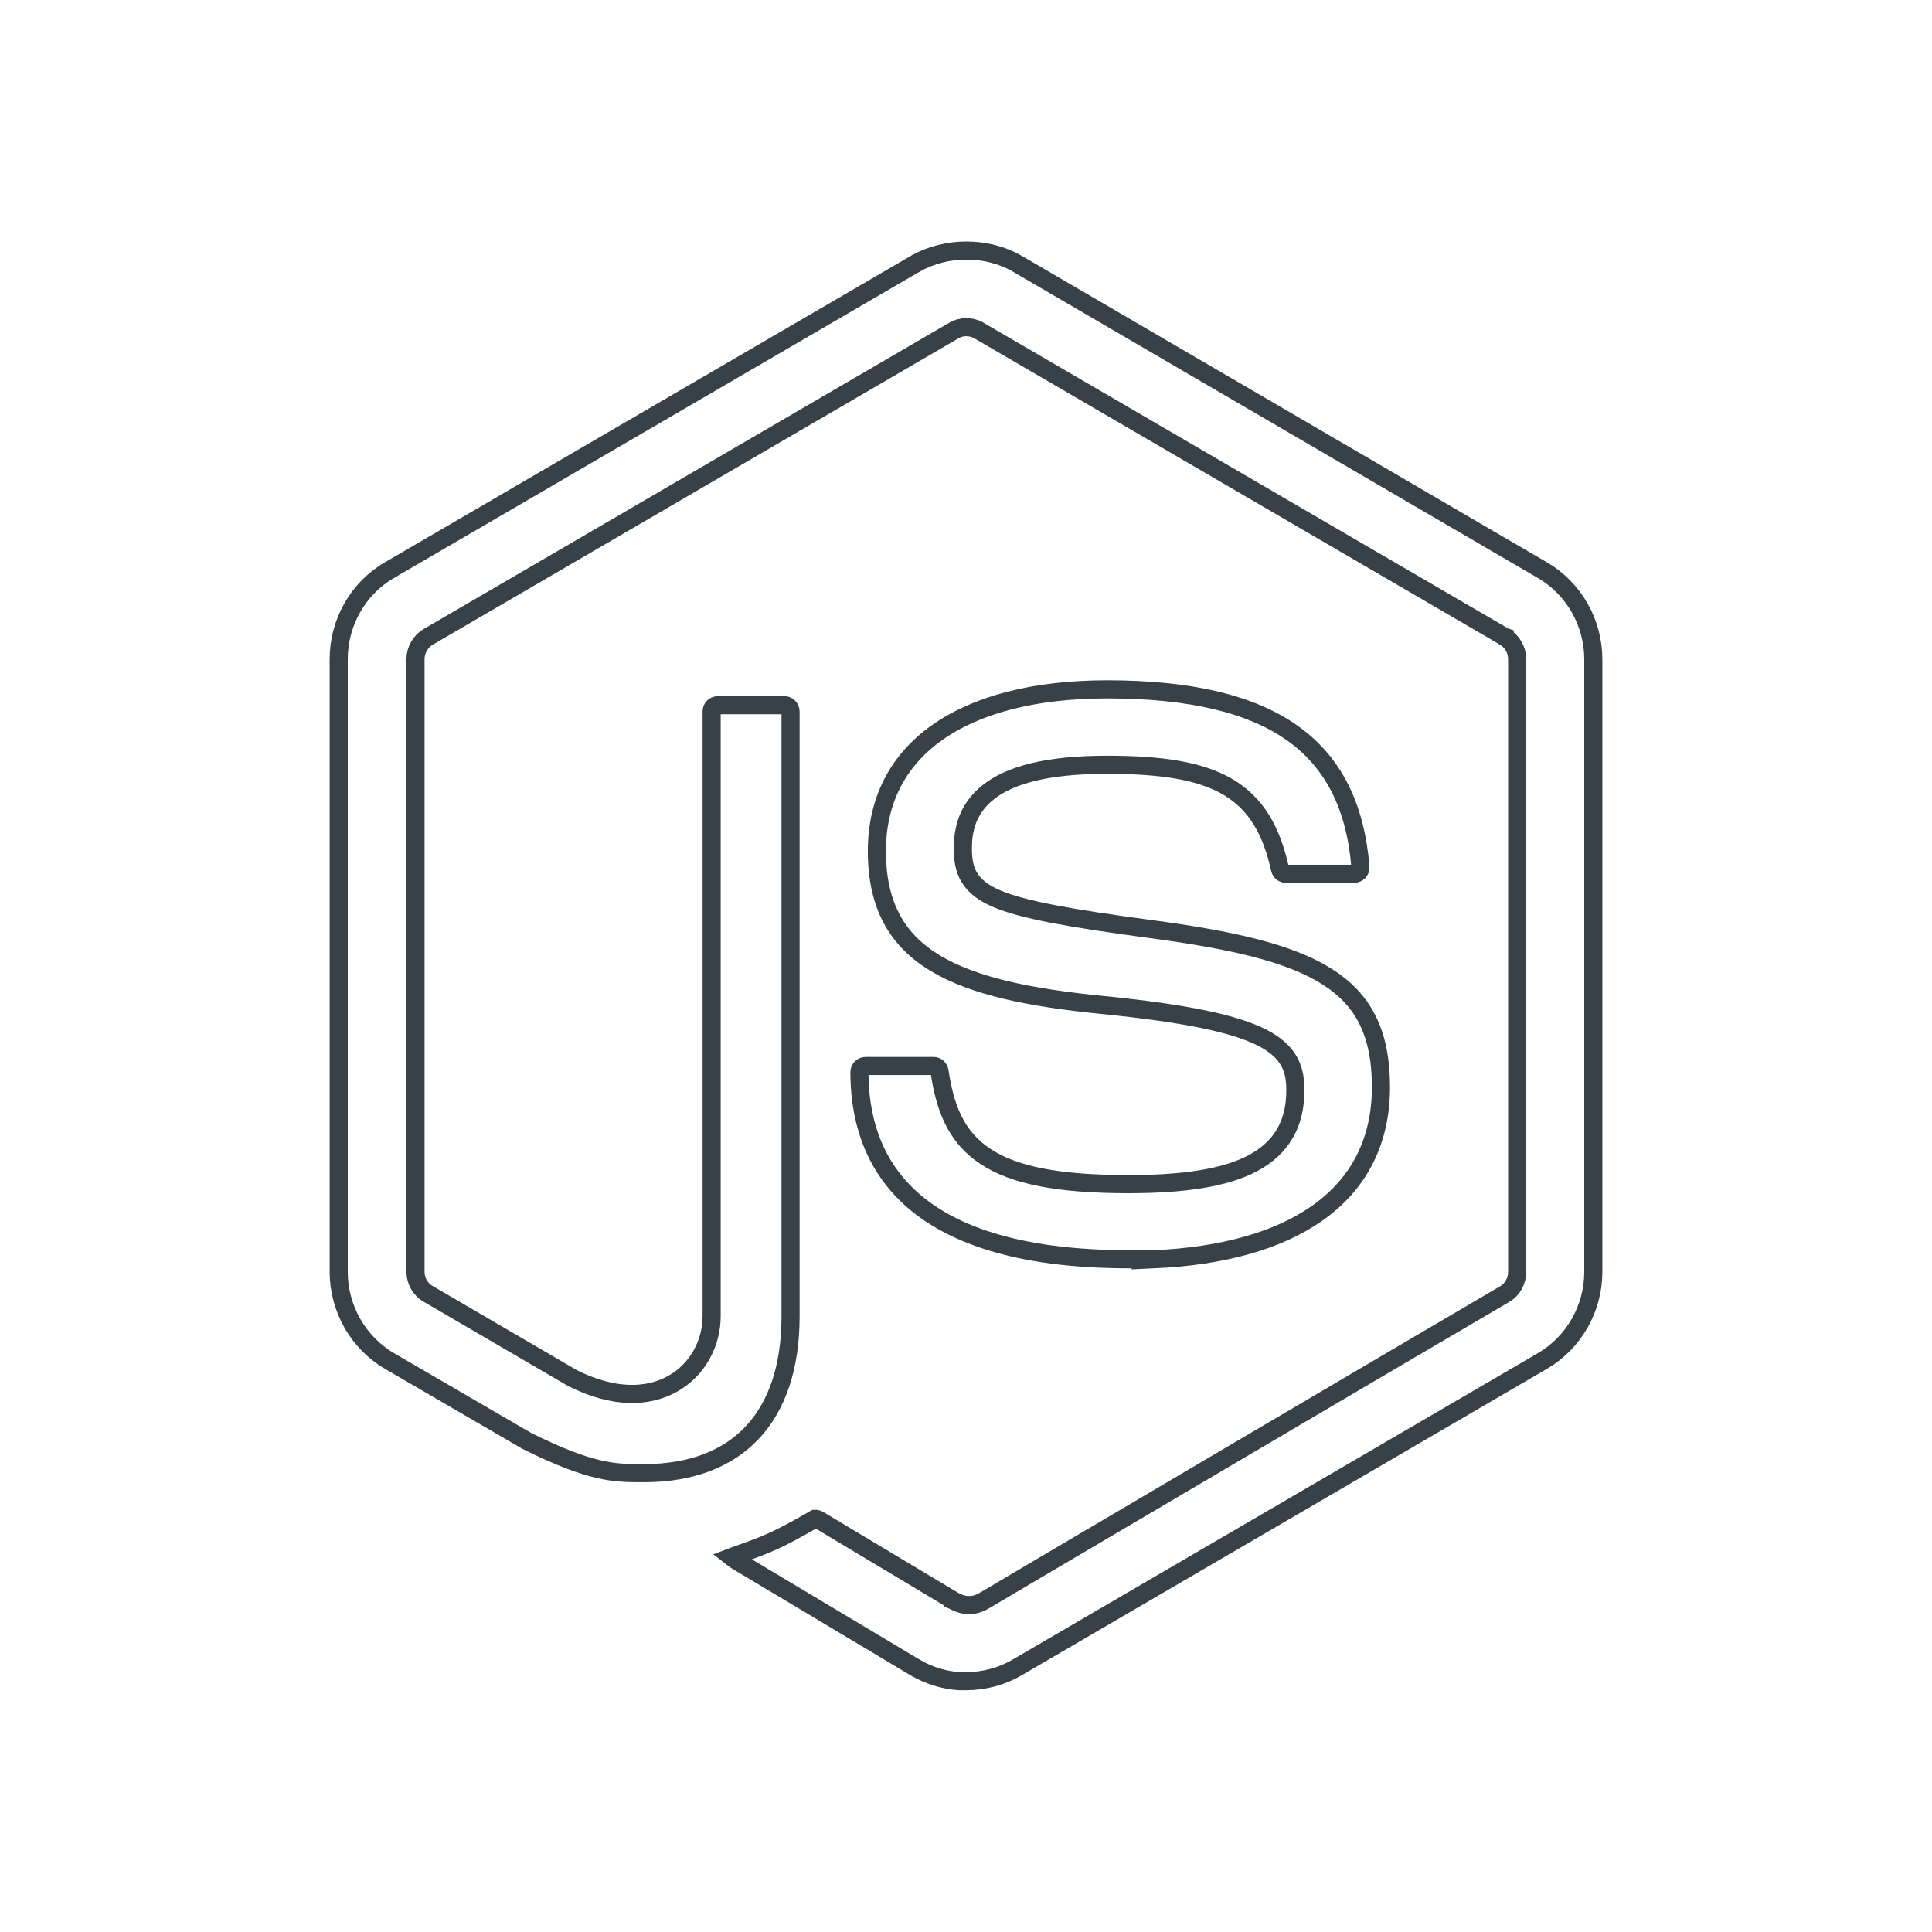 <svg width="32" height="32" viewBox="0 0 32 32" fill="none" xmlns="http://www.w3.org/2000/svg">
<path d="M16.003 27.845H15.881C15.631 27.827 15.387 27.752 15.167 27.624C15.167 27.624 15.166 27.624 15.166 27.624L12.261 25.887L12.261 25.887L12.258 25.885C12.189 25.846 12.143 25.814 12.113 25.79C12.126 25.785 12.139 25.78 12.154 25.775L12.155 25.775C12.742 25.567 12.867 25.517 13.494 25.158L13.494 25.158C13.495 25.158 13.5 25.155 13.513 25.156C13.526 25.157 13.543 25.163 13.559 25.172C13.559 25.172 13.559 25.172 13.559 25.172L15.792 26.51L15.792 26.511L15.797 26.513C15.836 26.535 15.906 26.571 15.996 26.582C16.09 26.593 16.195 26.577 16.305 26.51C16.483 26.401 23.814 22.081 24.921 21.435C25.052 21.36 25.129 21.214 25.129 21.068V10.919C25.129 10.765 25.049 10.627 24.923 10.55L24.923 10.549L24.92 10.548L16.218 5.477C16.217 5.477 16.217 5.476 16.217 5.476C16.089 5.4 15.924 5.4 15.796 5.476C15.796 5.476 15.795 5.477 15.795 5.477L7.095 10.547C7.095 10.547 7.095 10.547 7.095 10.547C6.963 10.623 6.882 10.768 6.882 10.917V21.066C6.882 21.213 6.961 21.357 7.093 21.431C7.093 21.431 7.094 21.432 7.094 21.432L9.476 22.822L9.476 22.822L9.484 22.826C10.164 23.17 10.741 23.151 11.155 22.912C11.565 22.675 11.787 22.237 11.787 21.801V11.785C11.787 11.725 11.831 11.681 11.89 11.681H12.993C13.048 11.681 13.094 11.725 13.094 11.785V21.805C13.094 22.651 12.866 23.296 12.459 23.729C12.054 24.16 11.453 24.4 10.665 24.4C10.414 24.4 10.204 24.4 9.922 24.335C9.638 24.27 9.275 24.139 8.729 23.868L6.449 22.541C6.449 22.541 6.449 22.541 6.449 22.541C5.932 22.238 5.61 21.671 5.61 21.066V10.917C5.61 10.309 5.932 9.743 6.449 9.445L6.449 9.444L15.164 4.366C15.165 4.366 15.165 4.366 15.165 4.366C15.67 4.078 16.345 4.078 16.846 4.366C16.846 4.366 16.846 4.366 16.846 4.366L25.551 9.446L25.551 9.446C26.066 9.747 26.39 10.312 26.39 10.919V21.068C26.39 21.673 26.067 22.238 25.55 22.541C25.55 22.541 25.55 22.541 25.55 22.541L16.845 27.619L16.845 27.619C16.59 27.768 16.3 27.845 16.003 27.845ZM19.113 20.858L19.114 20.857H18.694C16.809 20.857 15.7 20.42 15.063 19.829C14.427 19.239 14.235 18.474 14.235 17.759C14.235 17.701 14.281 17.656 14.337 17.656H15.462C15.51 17.656 15.553 17.691 15.562 17.744C15.649 18.339 15.829 18.826 16.317 19.151C16.792 19.468 17.533 19.613 18.69 19.613C19.612 19.613 20.298 19.509 20.757 19.263C20.989 19.138 21.167 18.975 21.285 18.769C21.403 18.564 21.455 18.327 21.455 18.061C21.455 17.912 21.441 17.75 21.359 17.594C21.275 17.436 21.131 17.302 20.906 17.187C20.466 16.962 19.671 16.785 18.247 16.644C17.056 16.525 16.122 16.335 15.487 15.951C15.173 15.761 14.934 15.525 14.774 15.227C14.613 14.93 14.524 14.561 14.524 14.099C14.524 13.259 14.872 12.597 15.513 12.14C16.16 11.678 17.116 11.418 18.339 11.418C19.719 11.418 20.725 11.66 21.404 12.141C22.076 12.617 22.449 13.341 22.533 14.358L22.534 14.359C22.536 14.386 22.527 14.415 22.505 14.439C22.484 14.461 22.456 14.473 22.43 14.473H21.299C21.252 14.473 21.211 14.439 21.202 14.394L21.202 14.394L21.201 14.392C21.06 13.76 20.811 13.314 20.34 13.035C19.881 12.764 19.233 12.667 18.335 12.667C17.322 12.667 16.721 12.844 16.373 13.118C16.013 13.399 15.948 13.762 15.948 14.05C15.948 14.218 15.965 14.384 16.055 14.533C16.145 14.683 16.296 14.795 16.515 14.888C16.944 15.069 17.711 15.208 19.056 15.388C20.396 15.567 21.352 15.781 21.973 16.171C22.279 16.363 22.502 16.596 22.648 16.888C22.796 17.182 22.873 17.545 22.873 18.004C22.873 18.914 22.5 19.621 21.801 20.106C21.172 20.543 20.268 20.806 19.113 20.858Z" stroke="#394148" stroke-width="0.3"/>
</svg>
